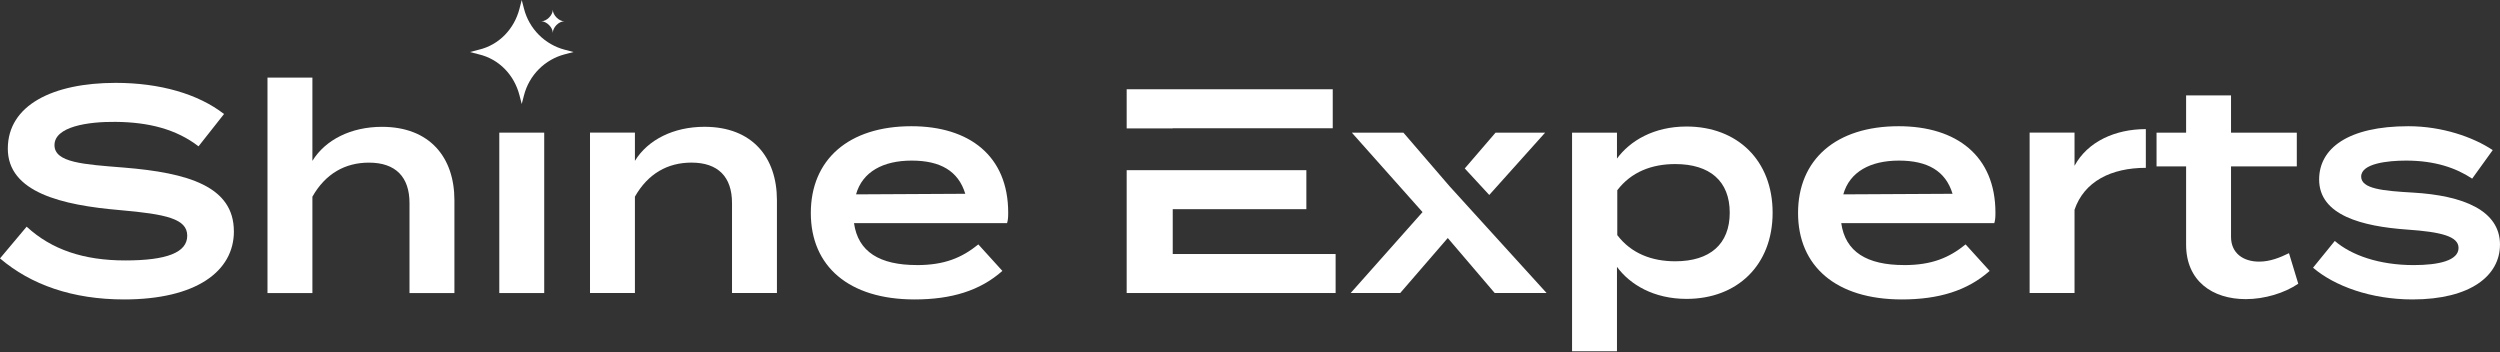 <?xml version="1.0" encoding="UTF-8"?> <svg xmlns="http://www.w3.org/2000/svg" width="1440" height="203" viewBox="0 0 1440 203" fill="none"><rect x="0" y="0" width="1440" height="203" fill="#333333" stroke="none"/><path d="M134.726 133.243C134.726 156.39 112.85 172.476 71.454 172.476C41.902 172.476 17.863 164.083 0 148.838L15.351 130.562C29.709 143.809 48.235 150.012 72.117 150.012C95.999 150.012 107.844 145.491 107.844 135.766C107.844 126.041 95.824 123.36 68.942 121.012C35.553 118.156 4.501 110.779 4.501 85.634C4.501 60.489 30.546 47.732 66.604 47.732C92.144 47.732 114.176 54.111 129.039 65.676L114.351 84.285C101.494 74.384 85.637 70.372 66.604 70.197C50.747 70.021 31.383 72.877 31.383 83.601C31.383 93.659 48.078 94.676 71.279 96.516C108.507 99.529 134.709 107.415 134.709 133.243H134.726Z" fill="white"></path><path d="M261.742 115.299V168.796H235.871V116.982C235.871 101.895 227.864 93.677 212.495 93.677C198.801 93.677 187.462 100.037 179.943 113.284V168.796H154.073V44.701H179.943V92.66C187.462 80.429 202.308 73.052 220.014 73.052C247.559 73.052 261.742 90.663 261.742 115.299Z" fill="white"></path><path d="M313.467 76.398H287.596V168.795H313.467V76.398Z" fill="white"></path><path d="M339.843 168.779V76.382H365.713V92.644C373.232 80.413 388.078 73.036 405.784 73.036C433.33 73.036 447.512 90.646 447.512 115.283V168.779H421.642V116.965C421.642 101.878 413.634 93.66 398.265 93.66C384.571 93.66 373.232 100.021 365.713 113.268V168.779H339.843Z" fill="white"></path><path d="M528.125 152.694C543.982 152.694 553.996 148.506 563.52 140.778L577.372 156.04C564.515 167.448 547.995 172.477 526.799 172.477C488.909 172.477 467.033 153.359 467.033 122.677C467.033 91.995 488.735 72.703 524.967 72.703C558.357 72.703 580.721 89.805 580.721 122.502C580.721 125.516 580.547 127.023 580.058 128.53H491.91C494.247 145.124 506.772 152.676 528.142 152.676L528.125 152.694ZM493.061 111.953L556.002 111.62C551.989 98.373 541.488 92.503 525.124 92.503C508.761 92.503 496.742 98.882 493.078 111.953H493.061Z" fill="white"></path><path d="M931.377 153.69V202.316H905.506V76.398H931.377V91.327C938.895 81.094 952.589 72.876 971.447 72.876C1000.67 72.876 1021.03 92.326 1021.03 122.518C1021.03 152.709 1000.67 172.159 971.447 172.159C952.589 172.159 938.895 163.941 931.377 153.708V153.69ZM931.551 109.586V135.414C939.558 145.98 951.421 150.501 964.94 150.501C984.967 150.501 996.324 140.601 996.324 122.5C996.324 104.399 984.967 94.499 964.94 94.499C951.421 94.499 939.576 99.02 931.551 109.586Z" fill="white"></path><path d="M1096.79 152.694C1112.65 152.694 1122.66 148.506 1132.19 140.778L1146.04 156.04C1133.18 167.448 1116.66 172.477 1095.45 172.477C1057.56 172.477 1035.68 153.359 1035.68 122.677C1035.68 91.995 1057.38 72.703 1093.62 72.703C1127.01 72.703 1149.37 89.805 1149.37 122.502C1149.37 125.516 1149.19 127.023 1148.71 128.53H1060.56C1062.9 145.124 1075.42 152.676 1096.79 152.676V152.694ZM1061.73 111.953L1124.67 111.62C1120.66 98.373 1110.15 92.503 1093.79 92.503C1077.43 92.503 1065.41 98.882 1061.74 111.953H1061.73Z" fill="white"></path><path d="M1169.06 168.778V76.381H1194.93V95.498C1202.45 81.585 1218.31 74.366 1236 74.366V96.672C1215.97 96.672 1200.45 104.557 1194.93 120.818V168.778H1169.06Z" fill="white"></path><path d="M1323.8 163.417C1315.95 168.779 1304.44 172.301 1293.58 172.301C1274.22 172.301 1259.2 161.735 1259.2 140.953V95.85H1242.17V76.399H1259.2V54.934H1285.07V76.399H1322.96V95.85H1285.07V136.432C1285.07 145.824 1292.08 150.695 1301.26 150.695C1307.61 150.695 1313.28 148.347 1318.46 145.824L1323.8 163.434V163.417Z" fill="white"></path><path d="M1439.98 140.953C1439.98 158.721 1423.11 172.477 1389.57 172.477C1365.7 172.477 1344.66 164.767 1332.31 154.2L1344.84 138.781C1354.35 146.999 1370.38 152.694 1390.25 152.694C1404.94 152.694 1416.12 150.013 1416.12 142.793C1416.12 136.082 1405.93 133.576 1386.41 132.227C1360.54 130.387 1335.82 124.009 1335.82 103.385C1335.82 85.442 1352.51 72.703 1387.23 72.703C1406.59 72.703 1424.46 78.906 1435.81 86.458L1423.97 102.894C1414.62 96.691 1402.44 92.503 1385.9 92.503C1375.23 92.503 1360.03 94.185 1360.03 101.72C1360.03 108.764 1372.56 109.938 1389.92 110.937C1418.8 112.619 1440 121.17 1440 140.953H1439.98Z" fill="white"></path><path fill-rule="evenodd" clip-rule="evenodd" d="M325.38 28.667C313.831 25.671 304.795 16.611 301.812 4.994L300.521 0L299.23 4.994C296.247 16.594 287.525 25.933 275.662 28.667L270.69 29.964L275.662 31.26C287.594 34.029 296.247 43.316 299.23 54.916L300.521 59.91L301.812 54.916C304.795 43.316 313.814 34.239 325.38 31.26L330.352 29.964L325.38 28.667Z" fill="white"></path><path fill-rule="evenodd" clip-rule="evenodd" d="M318.421 18.925C318.421 15.823 321.805 12.266 325.05 12.266C321.927 12.266 318.421 8.674 318.421 5.625C318.421 8.674 314.949 12.266 311.809 12.266C314.844 12.266 318.421 15.806 318.421 18.925Z" fill="white"></path><path d="M857.813 112.302L889.999 76.398H861.442L843.7 97.023L857.813 112.302Z" fill="white"></path><path d="M834.909 107.238L808.358 76.398H778.649L819.383 122.168L777.986 168.778H806.526L833.914 137.097L860.954 168.778H890.837L834.909 107.238Z" fill="white"></path><path d="M675.496 73.964V73.876H767.657V51.412H648.963V73.964H675.496Z" fill="white"></path><path d="M675.496 146.315V120.486H752.462V98.022H688.771H675.496H648.962V168.779H769.314V146.315H675.496Z" fill="white"></path></svg> 